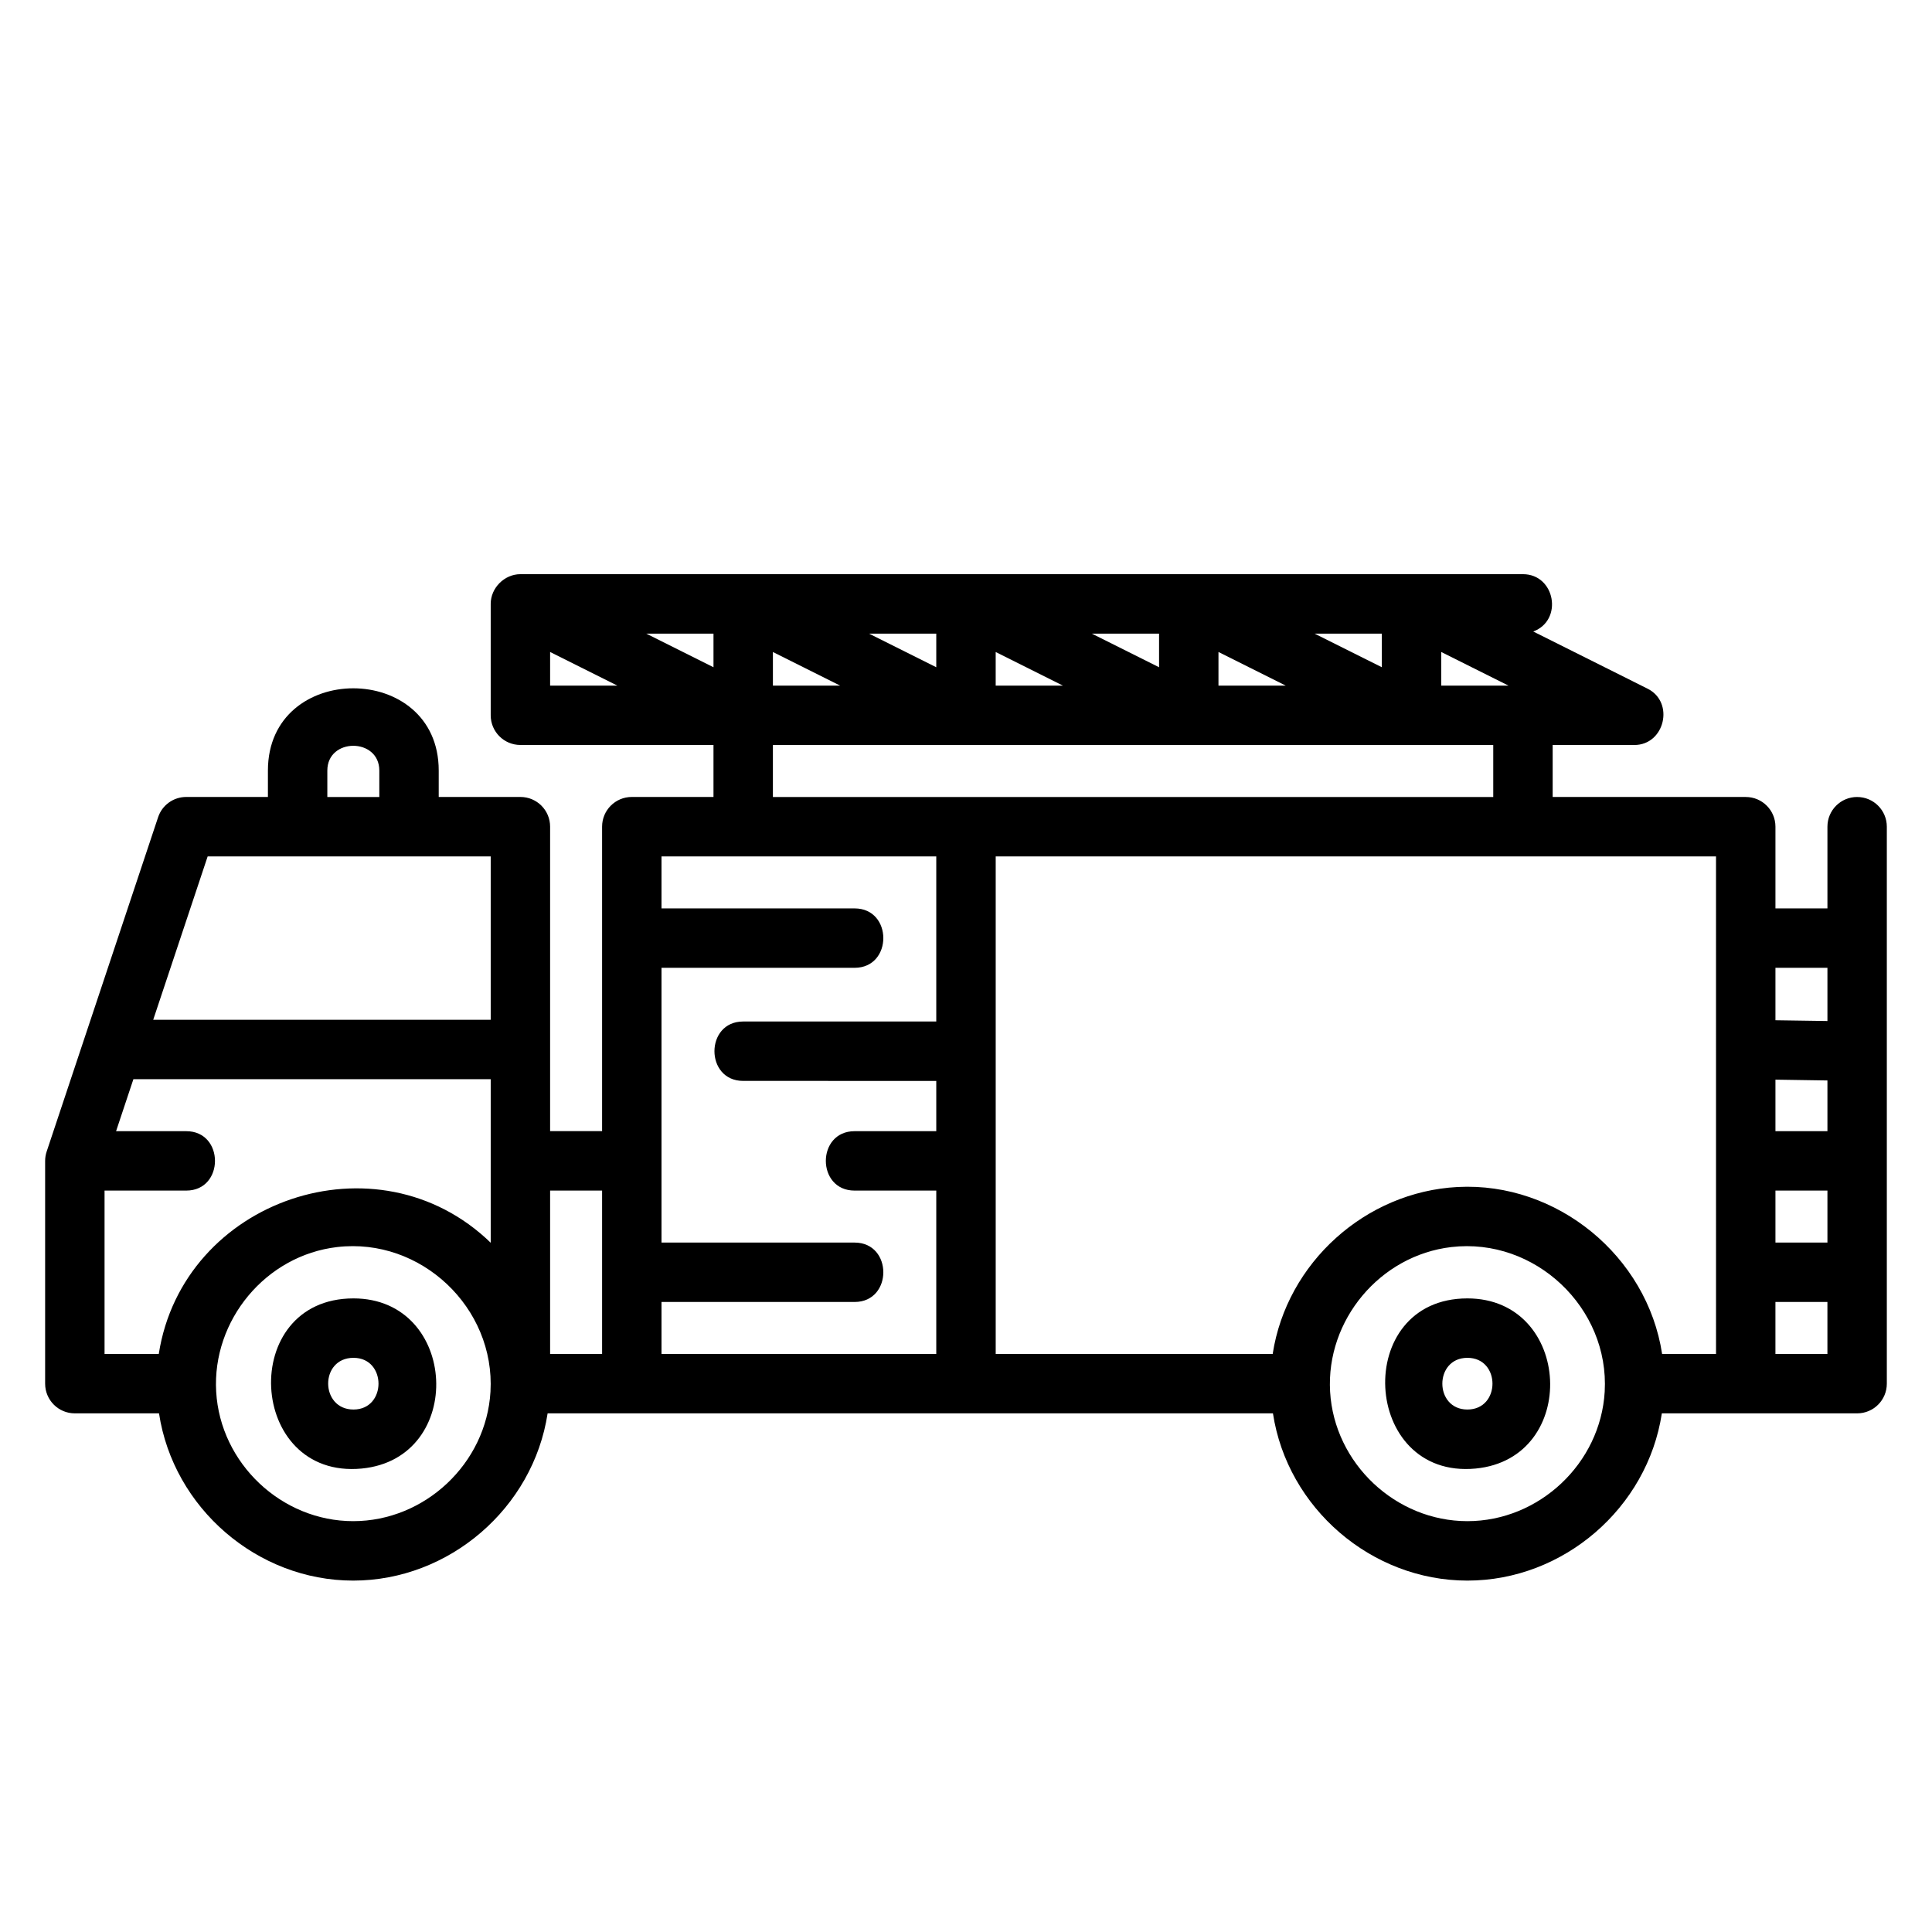 <?xml version="1.0" encoding="UTF-8"?>
<!-- Uploaded to: SVG Repo, www.svgrepo.com, Generator: SVG Repo Mixer Tools -->
<svg fill="#000000" width="800px" height="800px" version="1.1" viewBox="144 144 512 512" xmlns="http://www.w3.org/2000/svg">
 <g>
  <path d="m636.16 355.21c-4.352 0-7.871 3.519-7.871 7.871v21.648h-13.777v-21.648c0-4.352-3.519-7.871-7.871-7.871h-51.168v-13.777h21.648c8.055 0 10.707-11.32 3.519-14.918l-30.316-15.16c7.996-2.961 5.832-15.191-2.731-15.191h-265.68c-4.227 0-7.871 3.629-7.871 7.871v29.52c0 4.352 3.519 7.871 7.871 7.871h51.168v13.777h-21.648c-4.352 0-7.871 3.519-7.871 7.871v80.688h-13.777v-80.688c0-4.352-3.519-7.871-7.871-7.871h-21.648v-7.008c0-29.031-45.266-29.062-45.266 0v7.008h-21.645c-3.394 0-6.398 2.164-7.461 5.383l-29.52 88.559c-0.27 0.812-0.414 1.648-0.414 2.5v59.039c0 4.352 3.519 7.871 7.871 7.871h22.309c3.809 25.098 26.047 44.32 51.453 44.32 25.418 0 47.703-19.191 51.531-44.32h192.22c3.824 25.121 26.113 44.32 51.531 44.32 25.418 0 47.703-19.191 51.531-44.32h51.75c4.352 0 7.871-3.519 7.871-7.871v-147.6c0-4.352-3.519-7.871-7.871-7.871zm-7.871 88.559h-13.777v-13.648l13.777 0.211zm-13.777 15.746h13.777v13.777h-13.777zm13.777-59.039v14.105l-13.777-0.203v-13.902zm-29.523 102.34h-14.289c-3.953-25.969-27.875-45.617-54.168-44.25-24.441 1.266-45.312 20.066-49.035 44.25h-73.402v-131.86h190.89zm-308.98-186.03 17.82 8.91h-17.82zm25.477-4.867h17.82v8.91zm33.566 4.867 17.82 8.91h-17.82zm25.473-4.867h17.82v8.91zm33.566 4.867 17.82 8.91h-17.82zm25.473-4.867h17.824v8.91zm33.566 4.867 17.82 8.91h-17.82zm25.473-4.867h17.824v8.91zm33.566 4.867 17.82 8.91h-17.82zm-177.12 24.652h190.9v13.777h-190.9zm-118.08 6.769c0-8.762 13.777-8.738 13.777 0v7.008h-13.777zm-7.871 22.75h51.168v43.297h-89.441l14.43-43.297zm-51.168 88.562h21.648c10.156 0 10.156-15.742 0-15.742l-18.594-0.004 4.59-13.777 94.691 0.004v43.344c-30.008-29.117-81.562-11.523-87.969 29.473h-14.367zm65.887 87.605c-19.012 0-35.211-15.344-36.305-34.305-1.094-18.965 13.16-36.133 32.07-38.336 22.207-2.59 41.91 16.09 40.621 38.336-1.102 18.996-17.367 34.305-36.387 34.305zm52.191-87.605h13.777v43.297h-13.777zm29.52 43.297v-13.777h51.168c10.156 0 10.156-15.742 0-15.742h-51.168v-72.816h51.168c10.156 0 10.156-15.742 0-15.742l-29.52-0.004h-21.648v-13.777h72.816v43.754h-51.168c-10.156 0-10.156 15.742 0 15.742l51.168 0.004v13.32h-21.648c-10.156 0-10.156 15.742 0 15.742h21.648v43.297zm213.57 44.309c-19.02 0-35.273-15.312-36.383-34.305-1.109-18.988 13.227-36.133 32.141-38.336 22.176-2.582 41.918 16.113 40.629 38.336-1.113 18.996-17.367 34.305-36.387 34.305zm81.633-44.309v-13.777h13.777v13.777z"/>
  <path d="m237.68 488.09c-30.699 0-28.199 47.996 2.172 45.09 27.688-2.66 25.641-45.09-2.172-45.09zm0 29.449c-8.887 0-9.012-13.699 0-13.699 8.836-0.004 8.836 13.699 0 13.699z"/>
  <path d="m532.88 488.09c-30.652 0-28.109 47.988 2.172 45.09 27.688-2.66 25.641-45.09-2.172-45.09zm0 29.449c-8.855 0-8.863-13.699 0-13.699 8.855-0.004 8.855 13.699 0 13.699z"/>
 </g>
</svg>